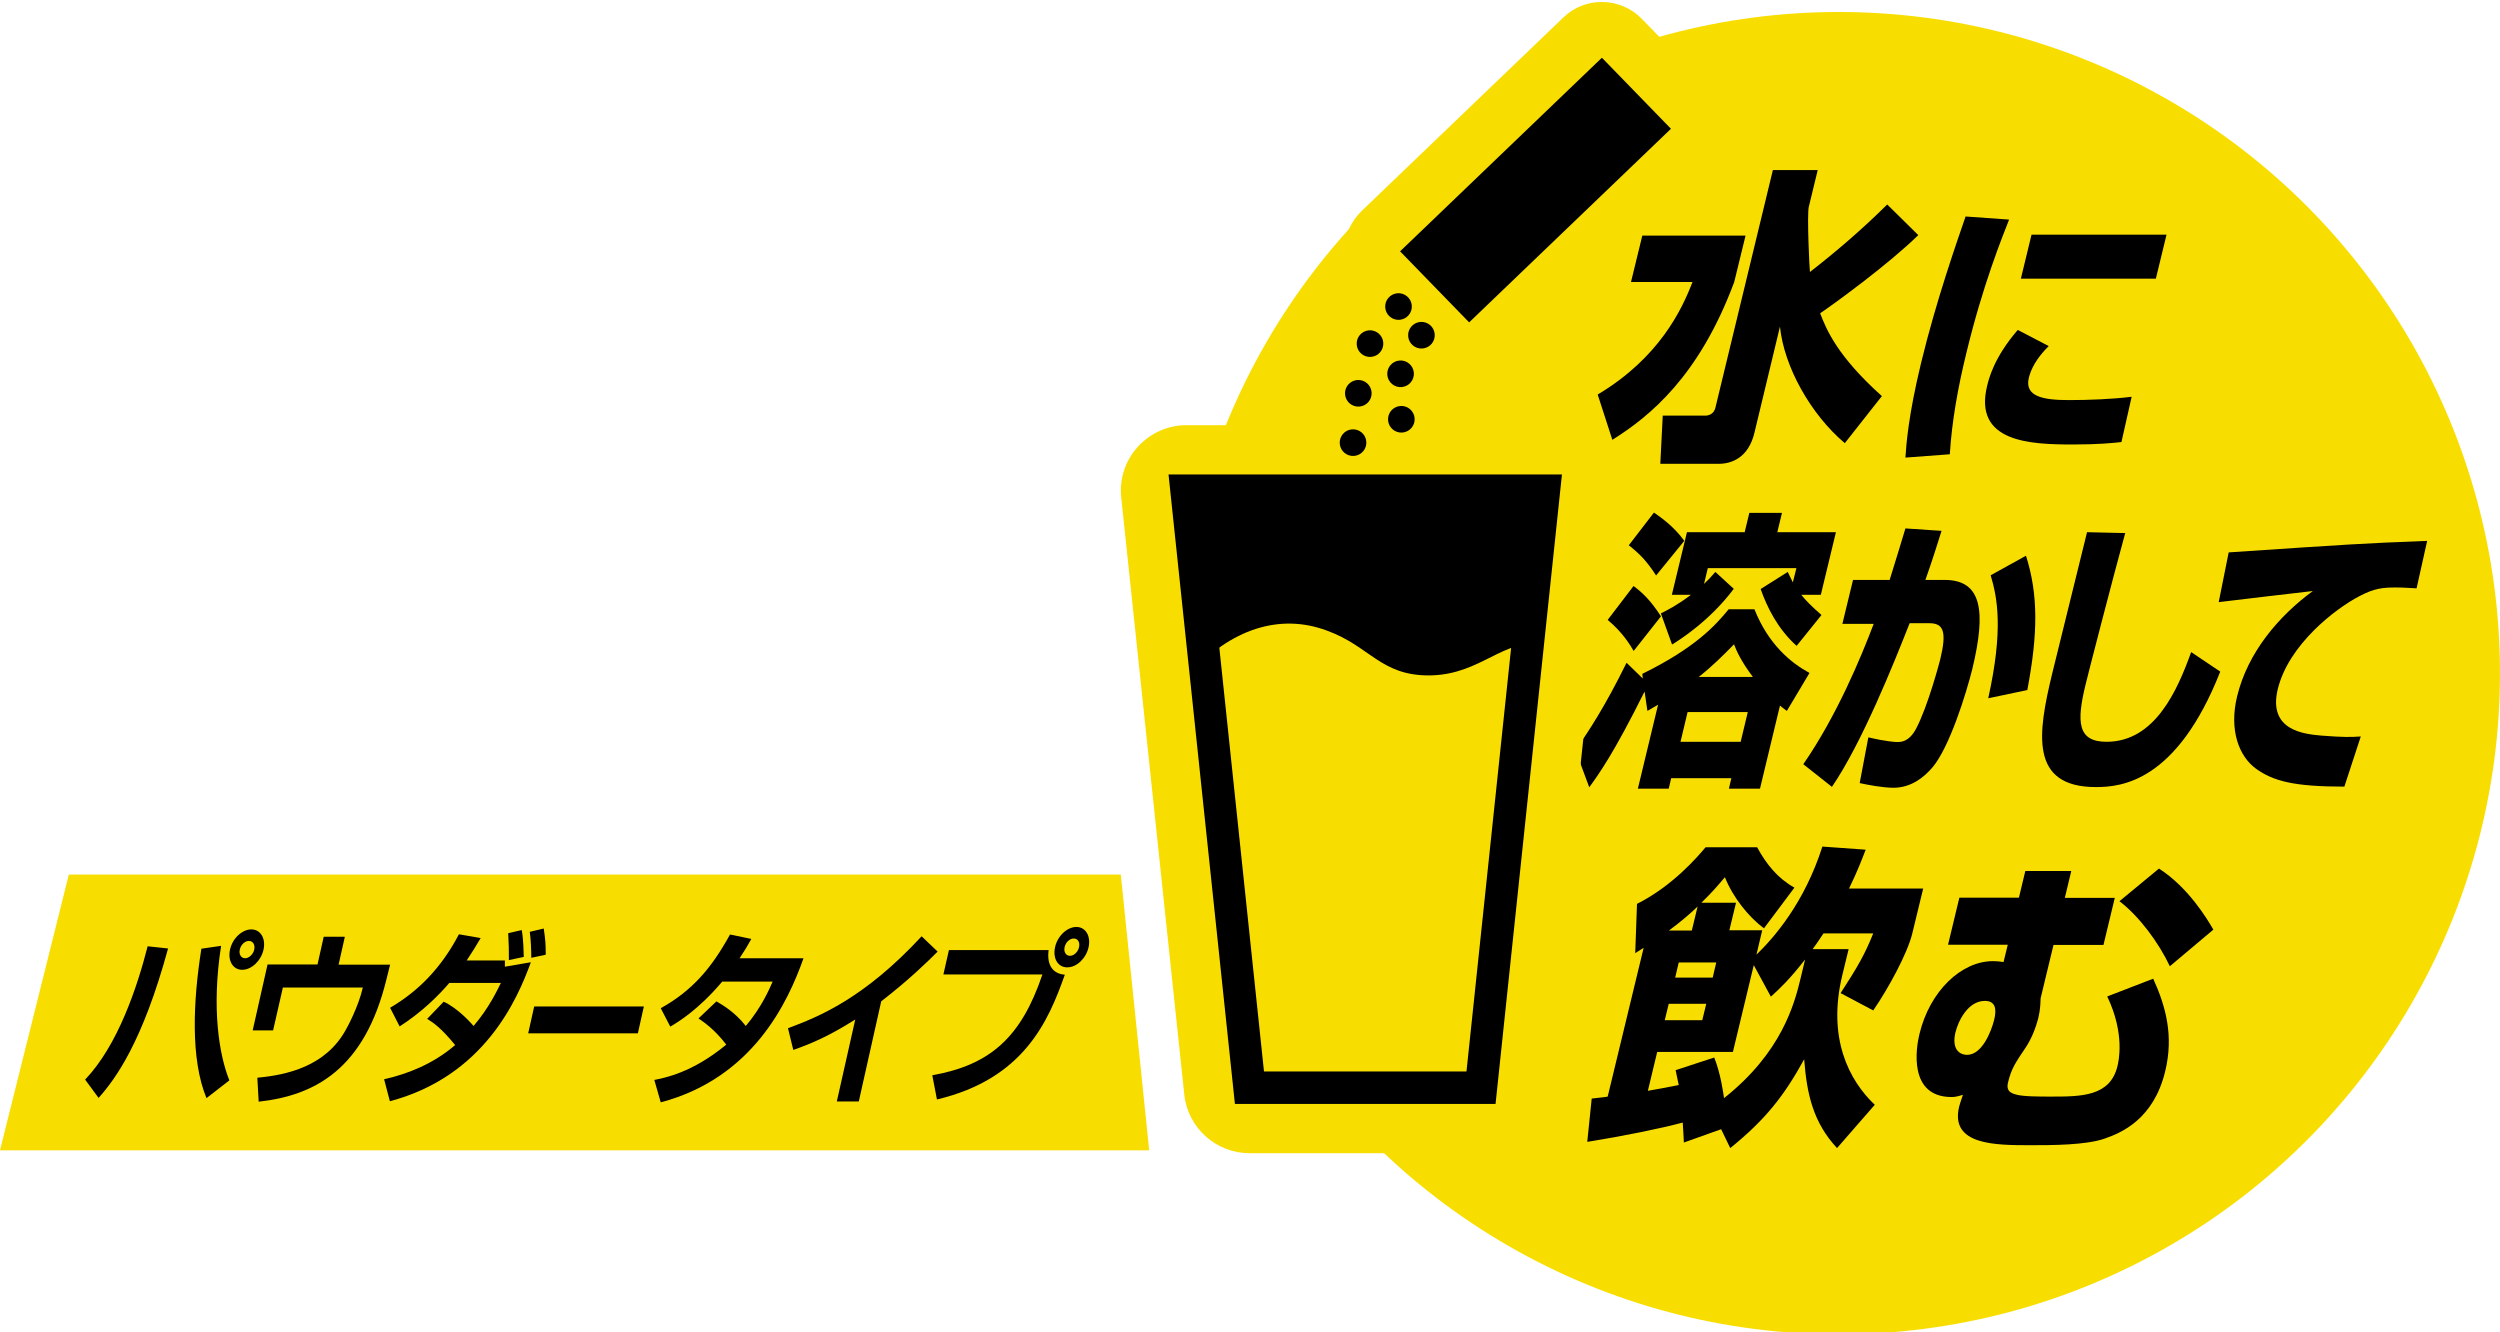 <?xml version="1.0" encoding="UTF-8"?>
<svg id="_レイヤー_1" data-name="レイヤー_1" xmlns="http://www.w3.org/2000/svg" xmlns:xlink="http://www.w3.org/1999/xlink" version="1.1" viewBox="0 0 112.6 60">
  <!-- Generator: Adobe Illustrator 29.5.1, SVG Export Plug-In . SVG Version: 2.1.0 Build 141)  -->
  <defs>
    <style>
      .st0 {
        fill: none;
      }

      .st1 {
        fill: #f8de00;
      }

      .st2 {
        clip-path: url(#clippath);
      }
    </style>
    <clipPath id="clippath">
      <polygon class="st0" points="66.7 48.99 56.28 48.99 53.44 22.1 69.54 22.1 66.7 48.99"/>
    </clipPath>
  </defs>
  <polygon class="st1" points="0 51.81 51.76 51.81 50.48 39.39 3.1 39.39 0 51.81"/>
  <g>
    <path d="M3.83,48.63c1.48-1.55,2.35-4.17,2.82-6.01l.92.1c-1.15,4.22-2.37,5.88-3.13,6.73l-.61-.83ZM9.96,42.59c-.44,2.83-.09,4.92.37,6.07l-1.03.8c-.73-1.77-.6-4.39-.23-6.73l.89-.13ZM11.87,42.77c-.11.5-.54.91-.96.91s-.66-.41-.55-.91c.11-.51.55-.91.96-.91s.66.4.55.91ZM10.8,42.77c-.05.21.06.39.24.39s.37-.19.41-.39c.05-.22-.06-.39-.24-.39-.17,0-.36.16-.41.39Z"/>
    <path d="M15.53,42.2l-.28,1.25h2.32l-.17.68c-.99,4.02-3.21,5.21-5.75,5.49l-.06-1.08c1.31-.12,3.07-.5,3.98-2.15.06-.1.57-1.03.77-1.91h-3.6l-.44,1.93h-.92l.67-2.97h2.25l.28-1.25h.94Z"/>
    <path d="M19.97,45.11c.68.31,1.28,1.01,1.36,1.1.7-.82,1.06-1.6,1.23-1.94h-2.32c-.51.59-1.23,1.31-2.24,1.96l-.43-.84c1.23-.72,2.29-1.76,3.1-3.31l.98.17c-.19.32-.37.62-.63,1.01h1.72v.28s1.17-.2,1.17-.2c-.61,1.68-2.1,5.13-6.35,6.26l-.26-.99c1.1-.25,2.22-.7,3.2-1.54-.63-.77-.97-1-1.26-1.18l.74-.77ZM22.92,43.24c0-.52,0-.58-.03-1.21l.61-.14c.08.45.08.95.09,1.21l-.66.14ZM23.93,43.15c0-.28-.02-.89-.07-1.18l.63-.15c.07.48.09.68.09,1.18l-.65.14Z"/>
    <path d="M29,45.33l-.27,1.21h-4.94l.27-1.21h4.94Z"/>
    <path d="M32.28,45.11c.24.14.81.46,1.31,1.1.72-.85,1.07-1.68,1.21-2h-2.27c-1.08,1.28-2,1.83-2.34,2.03l-.43-.83c1.42-.79,2.29-1.81,3.12-3.32l.96.2c-.17.31-.31.54-.53.87h2.88c-.7,1.98-2.28,5.39-6.43,6.49l-.29-1.01c.45-.09,1.71-.32,3.24-1.59-.52-.68-.99-1-1.25-1.18l.81-.77Z"/>
    <path d="M38.68,49.61h-.99l.83-3.69c-1.04.65-1.77,1.01-2.79,1.37l-.24-.98c1.38-.51,3.43-1.34,6.02-4.14l.72.69c-.43.43-1.26,1.25-2.54,2.24l-1.01,4.51Z"/>
    <path d="M47.23,42.79c-.09.68.19,1.07.73,1.11-.74,2.09-1.84,4.69-5.76,5.62l-.21-1.09c2.59-.46,4-1.69,4.96-4.54h-4.46l.25-1.1h4.5ZM49.03,42.66c-.11.5-.53.91-.96.91s-.66-.41-.55-.91c.11-.51.55-.91.96-.91s.66.4.55.91ZM47.95,42.66c-.05.21.06.39.24.39.19,0,.37-.19.41-.39.05-.22-.05-.39-.24-.39-.17,0-.36.16-.41.39Z"/>
  </g>
  <g>
    <circle class="st1" cx="82.82" cy="30.32" r="29.78"/>
    <g>
      <path d="M73.97,10.61h4.65l-.51,2.09c-1.58,4.25-3.8,6.05-5.49,7.11l-.66-2.04c2.78-1.66,3.8-3.84,4.27-5.07h-2.77l.51-2.09ZM81.47,9.3c-.09.38.03,2.86.05,2.95,1.21-.94,2.37-1.94,3.48-3.04l1.4,1.38c-1.33,1.3-3.71,3.04-4.42,3.52.28.73.77,1.93,2.78,3.73l-1.67,2.12c-1.54-1.3-2.74-3.45-2.92-5.25l-1.15,4.78c-.27,1.13-1.03,1.4-1.61,1.4h-2.63l.11-2.17h1.92c.18,0,.39-.1.45-.35l2.59-10.71h2.02l-.4,1.65Z"/>
      <path d="M90.49,9.89c-.3.77-1.18,2.92-1.93,6.03-.37,1.51-.65,3.06-.74,4.54l-2,.15c.04-.6.13-1.88.7-4.24.68-2.82,1.63-5.51,2.01-6.62l1.96.14ZM92.27,15.59c-.58.58-.8,1.06-.89,1.42-.21.86.66,1.01,1.81,1.01.84,0,1.96-.04,2.82-.15l-.46,2.04c-.35.04-1.02.11-2.18.11-1.94,0-4.49-.1-3.87-2.64.08-.33.31-1.28,1.38-2.52l1.4.73ZM97.58,10.57l-.48,1.98h-6.08l.48-1.98h6.08Z"/>
      <path d="M74.08,31.13c-1.42,2.85-2.06,3.72-2.5,4.33l-.62-1.67c.6-.87,1.31-1.93,2.3-3.94l.73.71-.02-.21c2.4-1.18,3.3-2.19,3.89-2.91h1.16c.63,1.59,1.65,2.42,2.48,2.87l-1.02,1.71c-.2-.14-.22-.17-.31-.24l-.9,3.74h-1.4l.11-.47h-2.71l-.11.47h-1.39l.91-3.78c-.2.12-.25.14-.48.28l-.13-.89ZM73.57,26.39c.4.3.76.63,1.24,1.37l-1.23,1.56c-.16-.28-.51-.85-1.17-1.4l1.16-1.52ZM74.5,23.09c.32.22.91.64,1.36,1.27l-1.27,1.56c-.42-.66-.79-1.02-1.23-1.36l1.13-1.47ZM74.8,27.63c.32-.16.74-.37,1.36-.84h-.86l.68-2.82h2.6l.21-.87h1.47l-.21.87h2.64l-.68,2.82h-.88c.2.25.4.46.91.91l-1.12,1.39c-.86-.77-1.34-1.76-1.62-2.56l1.22-.77c.07.14.12.25.23.47l.16-.64h-3.99l-.17.71c.19-.18.32-.32.51-.54l.83.76c-1.07,1.43-2.42,2.29-2.78,2.51l-.5-1.39ZM76.01,32.07l-.32,1.34h2.71l.32-1.34h-2.71ZM78.95,30.49c-.53-.7-.74-1.18-.85-1.47-.51.52-.97.98-1.59,1.47h2.45Z"/>
      <path d="M87.45,23.9c-.19.6-.4,1.29-.73,2.22h.87c1.69,0,1.86,1.43,1.25,3.98-.29,1.18-1.05,3.58-1.8,4.46-.39.46-.97.92-1.76.92-.48,0-1.16-.13-1.52-.21l.39-2.06c.85.2,1.23.21,1.3.21.17,0,.52,0,.84-.58.54-1.01,1.07-3.03,1.1-3.15.29-1.21.17-1.63-.51-1.62h-.87c-.71,1.8-2.14,5.38-3.5,7.37l-1.29-1.02c1.51-2.18,2.61-4.84,3.17-6.32h-1.41s.48-1.98.48-1.98h1.65c.34-1.09.46-1.5.71-2.32l1.63.11ZM89.55,31.45c.69-3.11.41-4.53.11-5.54l1.59-.88c.56,1.76.54,3.52.06,6.05l-1.76.37Z"/>
      <path d="M95.72,24.01c-.54,1.96-1.7,6.45-1.79,6.84-.41,1.69-.35,2.56.95,2.56,2.18,0,3.19-2.32,3.81-4.04l1.31.88c-1.96,4.97-4.46,5.2-5.6,5.2-3,0-2.62-2.42-1.97-5.11.24-1,1.35-5.45,1.57-6.37l1.73.04Z"/>
      <path d="M108.85,26.5c-.23-.01-.57-.04-.94-.04-.57,0-.96.03-1.64.39-1.08.56-3.19,2.18-3.68,4.19-.45,1.87,1.2,2.02,1.95,2.09,1.01.08,1.36.07,1.79.04l-.74,2.26c-2.31,0-3.21-.26-3.97-.8-.78-.56-1.23-1.75-.86-3.27.48-1.98,1.88-3.62,3.41-4.74-.67.08-3.64.42-4.24.5l.45-2.24c5.5-.37,6.1-.41,8.76-.51,0,0,.15,0,.18-.01l-.48,2.15Z"/>
      <path d="M83.26,42.76l-.28,1.15c-.69,2.85.3,4.75,1.46,5.85l-1.7,1.95c-1.07-1.15-1.36-2.42-1.48-4-.89,1.62-1.72,2.7-3.33,4l-.41-.85-1.68.6c0-.14-.01-.21-.05-.9-.96.26-2.68.61-4.3.87l.2-1.95c.49-.06.58-.06.72-.09l1.62-6.7c-.09.06-.16.1-.38.24l.08-2.22c1.6-.8,2.74-2.13,3.09-2.55h2.32c.42.77.92,1.39,1.68,1.82l-1.37,1.83c-.69-.5-1.41-1.41-1.76-2.3-.35.41-.55.65-1.06,1.15h1.56l-.3,1.24h1.48l-.26,1.1c.8-.78,2.16-2.33,2.97-4.87l1.95.14c-.17.44-.36.95-.75,1.75h3.34l-.49,2.02c-.22.91-1.09,2.5-1.76,3.47l-1.47-.78c.78-1.2,1.1-1.76,1.47-2.69h-2.24c-.25.37-.35.53-.49.71h1.61ZM81.29,43.23c-.69.88-1.1,1.27-1.53,1.66l-.77-1.42-.94,3.91h-3.41l-.42,1.75c.33-.06.97-.17,1.39-.26-.07-.33-.08-.4-.14-.67l1.74-.57c.29.73.41,1.61.44,1.83,2.6-2.06,3.17-4.25,3.44-5.36l.21-.88ZM75.16,45.21l-.18.74h1.69l.18-.74h-1.69ZM76.46,40.83c-.35.34-.79.71-1.29,1.08h1.03l.26-1.08ZM75.61,43.35l-.16.68h1.69l.16-.68h-1.69Z"/>
      <path d="M90.93,40.44l.29-1.21h2.07l-.29,1.21h2.25l-.51,2.12h-2.25l-.58,2.4c-.01.21-.01.49-.1.87-.12.48-.32.98-.6,1.39-.43.64-.62.91-.77,1.54-.04.19-.07.44.37.54.32.09,1.01.09,1.57.09,1.35,0,2.66,0,2.99-1.37.05-.21.35-1.44-.46-3.14l2.07-.8c.57,1.25.93,2.58.54,4.17-.52,2.16-1.97,2.77-2.72,3.03-.84.3-2.4.3-3.34.3-1.59,0-3.64,0-3.22-1.74.03-.11.09-.3.17-.53-.23.07-.35.1-.51.1-1.96,0-1.6-2.22-1.45-2.83.47-1.96,1.9-3.29,3.31-3.29.17,0,.29.01.48.04l.19-.78h-2.69l.51-2.12h2.69ZM88.08,46.47c-.19.77.16,1.04.52,1.04.66,0,1.08-1.02,1.22-1.59.11-.45.07-.84-.42-.84-.78,0-1.21.94-1.32,1.4ZM97.73,43.52c-.51-1.08-1.39-2.26-2.27-2.93l1.78-1.47c1.32.85,2.16,2.25,2.45,2.75l-1.96,1.65Z"/>
    </g>
    <g>
      <g>
        <polygon class="st1" points="66.17 14.52 75.26 5.8 72.15 2.6 63.06 11.32 66.17 14.52"/>
        <path class="st1" d="M66.17,17.03c-.65,0-1.31-.25-1.8-.76l-3.11-3.2c-.47-.48-.72-1.12-.71-1.79.01-.67.29-1.3.77-1.77L70.41.79c.99-.96,2.57-.93,3.54.06l3.11,3.2c.47.48.72,1.12.71,1.79-.01.67-.29,1.3-.77,1.77l-9.09,8.72c-.49.47-1.11.7-1.74.7Z"/>
      </g>
      <g>
        <g>
          <circle class="st1" cx="62.99" cy="13.8" r=".6" transform="translate(-.99 5.75) rotate(-5.18)"/>
          <path class="st1" d="M63,16c-.75,0-1.47-.38-1.89-1.06h0c-.3-.51-.39-1.1-.25-1.67.14-.57.5-1.05,1-1.35,1.03-.62,2.39-.28,3.01.75.3.5.39,1.09.25,1.66-.14.57-.5,1.05-1,1.35-.35.21-.74.31-1.13.31ZM62.99,12.81c-.17,0-.35.05-.5.14-.23.14-.39.36-.46.61-.06.26-.02.53.11.76.28.47.89.62,1.36.34.22-.13.39-.36.45-.61.06-.26.02-.53-.11-.76l-1.37.82,1.37-.82c-.19-.31-.52-.48-.85-.48Z"/>
        </g>
        <g>
          <circle class="st1" cx="61.7" cy="15.47" r=".6" transform="translate(-1.14 5.64) rotate(-5.18)"/>
          <path class="st1" d="M61.7,17.66c-.75,0-1.47-.38-1.89-1.06-.3-.5-.39-1.09-.25-1.66.14-.57.5-1.05,1-1.35,1.04-.62,2.39-.28,3.01.75.3.5.39,1.09.25,1.66-.14.57-.5,1.05-1,1.35-.35.21-.74.31-1.13.31ZM61.69,14.47c-.17,0-.35.05-.51.14-.22.13-.39.36-.45.61-.06.26-.02.53.11.76.28.47.89.62,1.36.34.22-.13.39-.36.45-.61.06-.26.02-.53-.11-.76-.19-.31-.52-.48-.85-.48Z"/>
        </g>
        <g>
          <circle class="st1" cx="64.02" cy="15.1" r=".6" transform="translate(-1.1 5.84) rotate(-5.18)"/>
          <path class="st1" d="M64.02,17.29c-.75,0-1.47-.38-1.89-1.06t0,0c-.3-.5-.39-1.09-.25-1.66.14-.57.5-1.05,1-1.35,1.04-.62,2.39-.29,3.01.75.3.5.39,1.09.25,1.66-.14.57-.5,1.05-1,1.35-.35.21-.74.31-1.13.31ZM64.01,14.1c-.17,0-.35.05-.5.14-.23.14-.39.36-.46.61-.06.26-.02.53.11.76.28.47.89.62,1.36.34.22-.13.39-.36.45-.61.06-.26.02-.53-.11-.76l-1.37.82,1.37-.82c-.19-.31-.52-.48-.85-.48Z"/>
        </g>
        <g>
          <circle class="st1" cx="63.08" cy="16.83" r=".6" transform="translate(-1.26 5.77) rotate(-5.18)"/>
          <path class="st1" d="M63.08,19.02c-.75,0-1.47-.38-1.89-1.06-.3-.5-.39-1.09-.25-1.66.14-.57.5-1.05,1-1.35,1.04-.62,2.39-.28,3.01.75.3.5.39,1.09.25,1.66-.14.57-.5,1.05-1,1.35-.35.21-.74.31-1.13.31ZM62.23,17.34h0c.28.47.89.62,1.36.34.23-.14.39-.36.46-.61.06-.26.02-.53-.11-.76,0,0,0,0,0,0-.28-.47-.89-.62-1.36-.34-.22.13-.39.36-.45.61-.06.25-.02.53.11.75l.34-.2-.34.2Z"/>
        </g>
        <g>
          <circle class="st1" cx="61.18" cy="17.71" r=".6" transform="translate(-1.35 5.6) rotate(-5.18)"/>
          <path class="st1" d="M61.18,19.9c-.75,0-1.47-.38-1.89-1.06-.3-.5-.39-1.09-.25-1.66.14-.57.5-1.05,1-1.35,1.04-.62,2.39-.28,3.01.75.3.5.39,1.09.25,1.66s-.5,1.05-1,1.35c-.35.21-.74.31-1.13.31ZM60.33,18.22s0,0,0,0c.28.47.89.62,1.36.34.22-.13.39-.36.45-.61.06-.26.02-.53-.11-.76h0c-.28-.47-.89-.62-1.36-.34-.22.13-.39.36-.45.61-.06.25-.02.53.11.75l.34-.2-.34.2ZM62.03,17.19h.01-.01Z"/>
        </g>
        <g>
          <circle class="st1" cx="60.94" cy="19.93" r=".6" transform="translate(-1.55 5.59) rotate(-5.18)"/>
          <path class="st1" d="M60.95,22.12c-.75,0-1.47-.38-1.89-1.06h0c-.3-.51-.39-1.1-.25-1.67.14-.57.5-1.05,1-1.35,1.04-.62,2.39-.28,3.01.75.3.5.39,1.09.25,1.66-.14.57-.5,1.05-1,1.35-.35.21-.74.31-1.13.31ZM60.94,18.93c-.17,0-.35.05-.5.14-.23.14-.39.36-.46.61-.06.26-.02.53.11.76.28.47.89.62,1.36.34.23-.14.39-.36.45-.61.06-.25.02-.53-.11-.75l-1.37.82,1.37-.82c-.19-.31-.52-.48-.85-.48Z"/>
        </g>
        <g>
          <circle class="st1" cx="63.12" cy="18.88" r=".6" transform="translate(-1.45 5.78) rotate(-5.18)"/>
          <path class="st1" d="M63.13,21.07c-.75,0-1.47-.38-1.89-1.06,0,0,0,0,0,0-.3-.5-.39-1.09-.25-1.66.14-.57.5-1.05,1-1.35,1.04-.62,2.39-.28,3.01.75.3.5.39,1.09.25,1.66-.14.57-.5,1.05-1,1.35-.35.21-.74.31-1.13.31ZM63.12,17.88c-.17,0-.35.05-.51.14-.22.13-.39.36-.45.61-.06.26-.02.53.11.76.28.47.89.62,1.36.34.23-.14.39-.36.46-.61.06-.26.02-.53-.11-.76l-1.37.82,1.37-.82c-.19-.31-.52-.48-.85-.48Z"/>
        </g>
      </g>
      <g>
        <polygon class="st1" points="66.7 48.99 56.28 48.99 53.44 22.1 69.54 22.1 66.7 48.99"/>
        <path class="st1" d="M66.7,51.94h-10.42c-1.51,0-2.78-1.14-2.94-2.64l-2.84-26.89c-.09-.83.18-1.66.74-2.28.56-.62,1.36-.98,2.19-.98h16.1c.84,0,1.63.35,2.19.98.56.62.83,1.45.74,2.28l-2.84,26.89c-.16,1.5-1.43,2.64-2.94,2.64ZM58.94,46.04h5.11l2.21-20.98h-9.54l2.21,20.98Z"/>
      </g>
      <g>
        <polygon points="66.7 48.99 56.28 48.99 53.44 22.1 69.54 22.1 66.7 48.99"/>
        <g class="st2">
          <path class="st1" d="M53.3,30.71c1.72-2.11,3.91-3.05,6.06-2.44,2.18.63,2.63,2,4.65,2.14,2.45.16,3.48-1.5,5.2-1.42,1.32.07,1.59.86,1.67,1.32.15.78-.7,22.79-.7,22.79l-16.34-.26-.53-22.13Z"/>
        </g>
        <path d="M67.36,49.72h-11.74l-2.99-28.35h17.72l-2.99,28.35ZM56.94,48.26h9.11l2.68-25.43h-14.48l2.68,25.43Z"/>
      </g>
      <g>
        <polygon points="66.17 14.52 75.26 5.8 72.15 2.6 63.06 11.32 66.17 14.52"/>
        <g>
          <circle cx="62.99" cy="13.8" r=".6" transform="translate(-.99 5.75) rotate(-5.18)"/>
          <circle cx="61.7" cy="15.47" r=".6" transform="translate(-1.14 5.64) rotate(-5.18)"/>
          <circle cx="64.02" cy="15.1" r=".6" transform="translate(-1.1 5.84) rotate(-5.18)"/>
          <circle cx="63.08" cy="16.83" r=".6" transform="translate(-1.26 5.77) rotate(-5.18)"/>
          <circle cx="61.18" cy="17.71" r=".6" transform="translate(-1.35 5.6) rotate(-5.18)"/>
          <circle cx="60.94" cy="19.93" r=".6" transform="translate(-1.55 5.59) rotate(-5.18)"/>
          <circle cx="63.12" cy="18.88" r=".6" transform="translate(-1.45 5.78) rotate(-5.18)"/>
        </g>
      </g>
    </g>
  </g>
</svg>